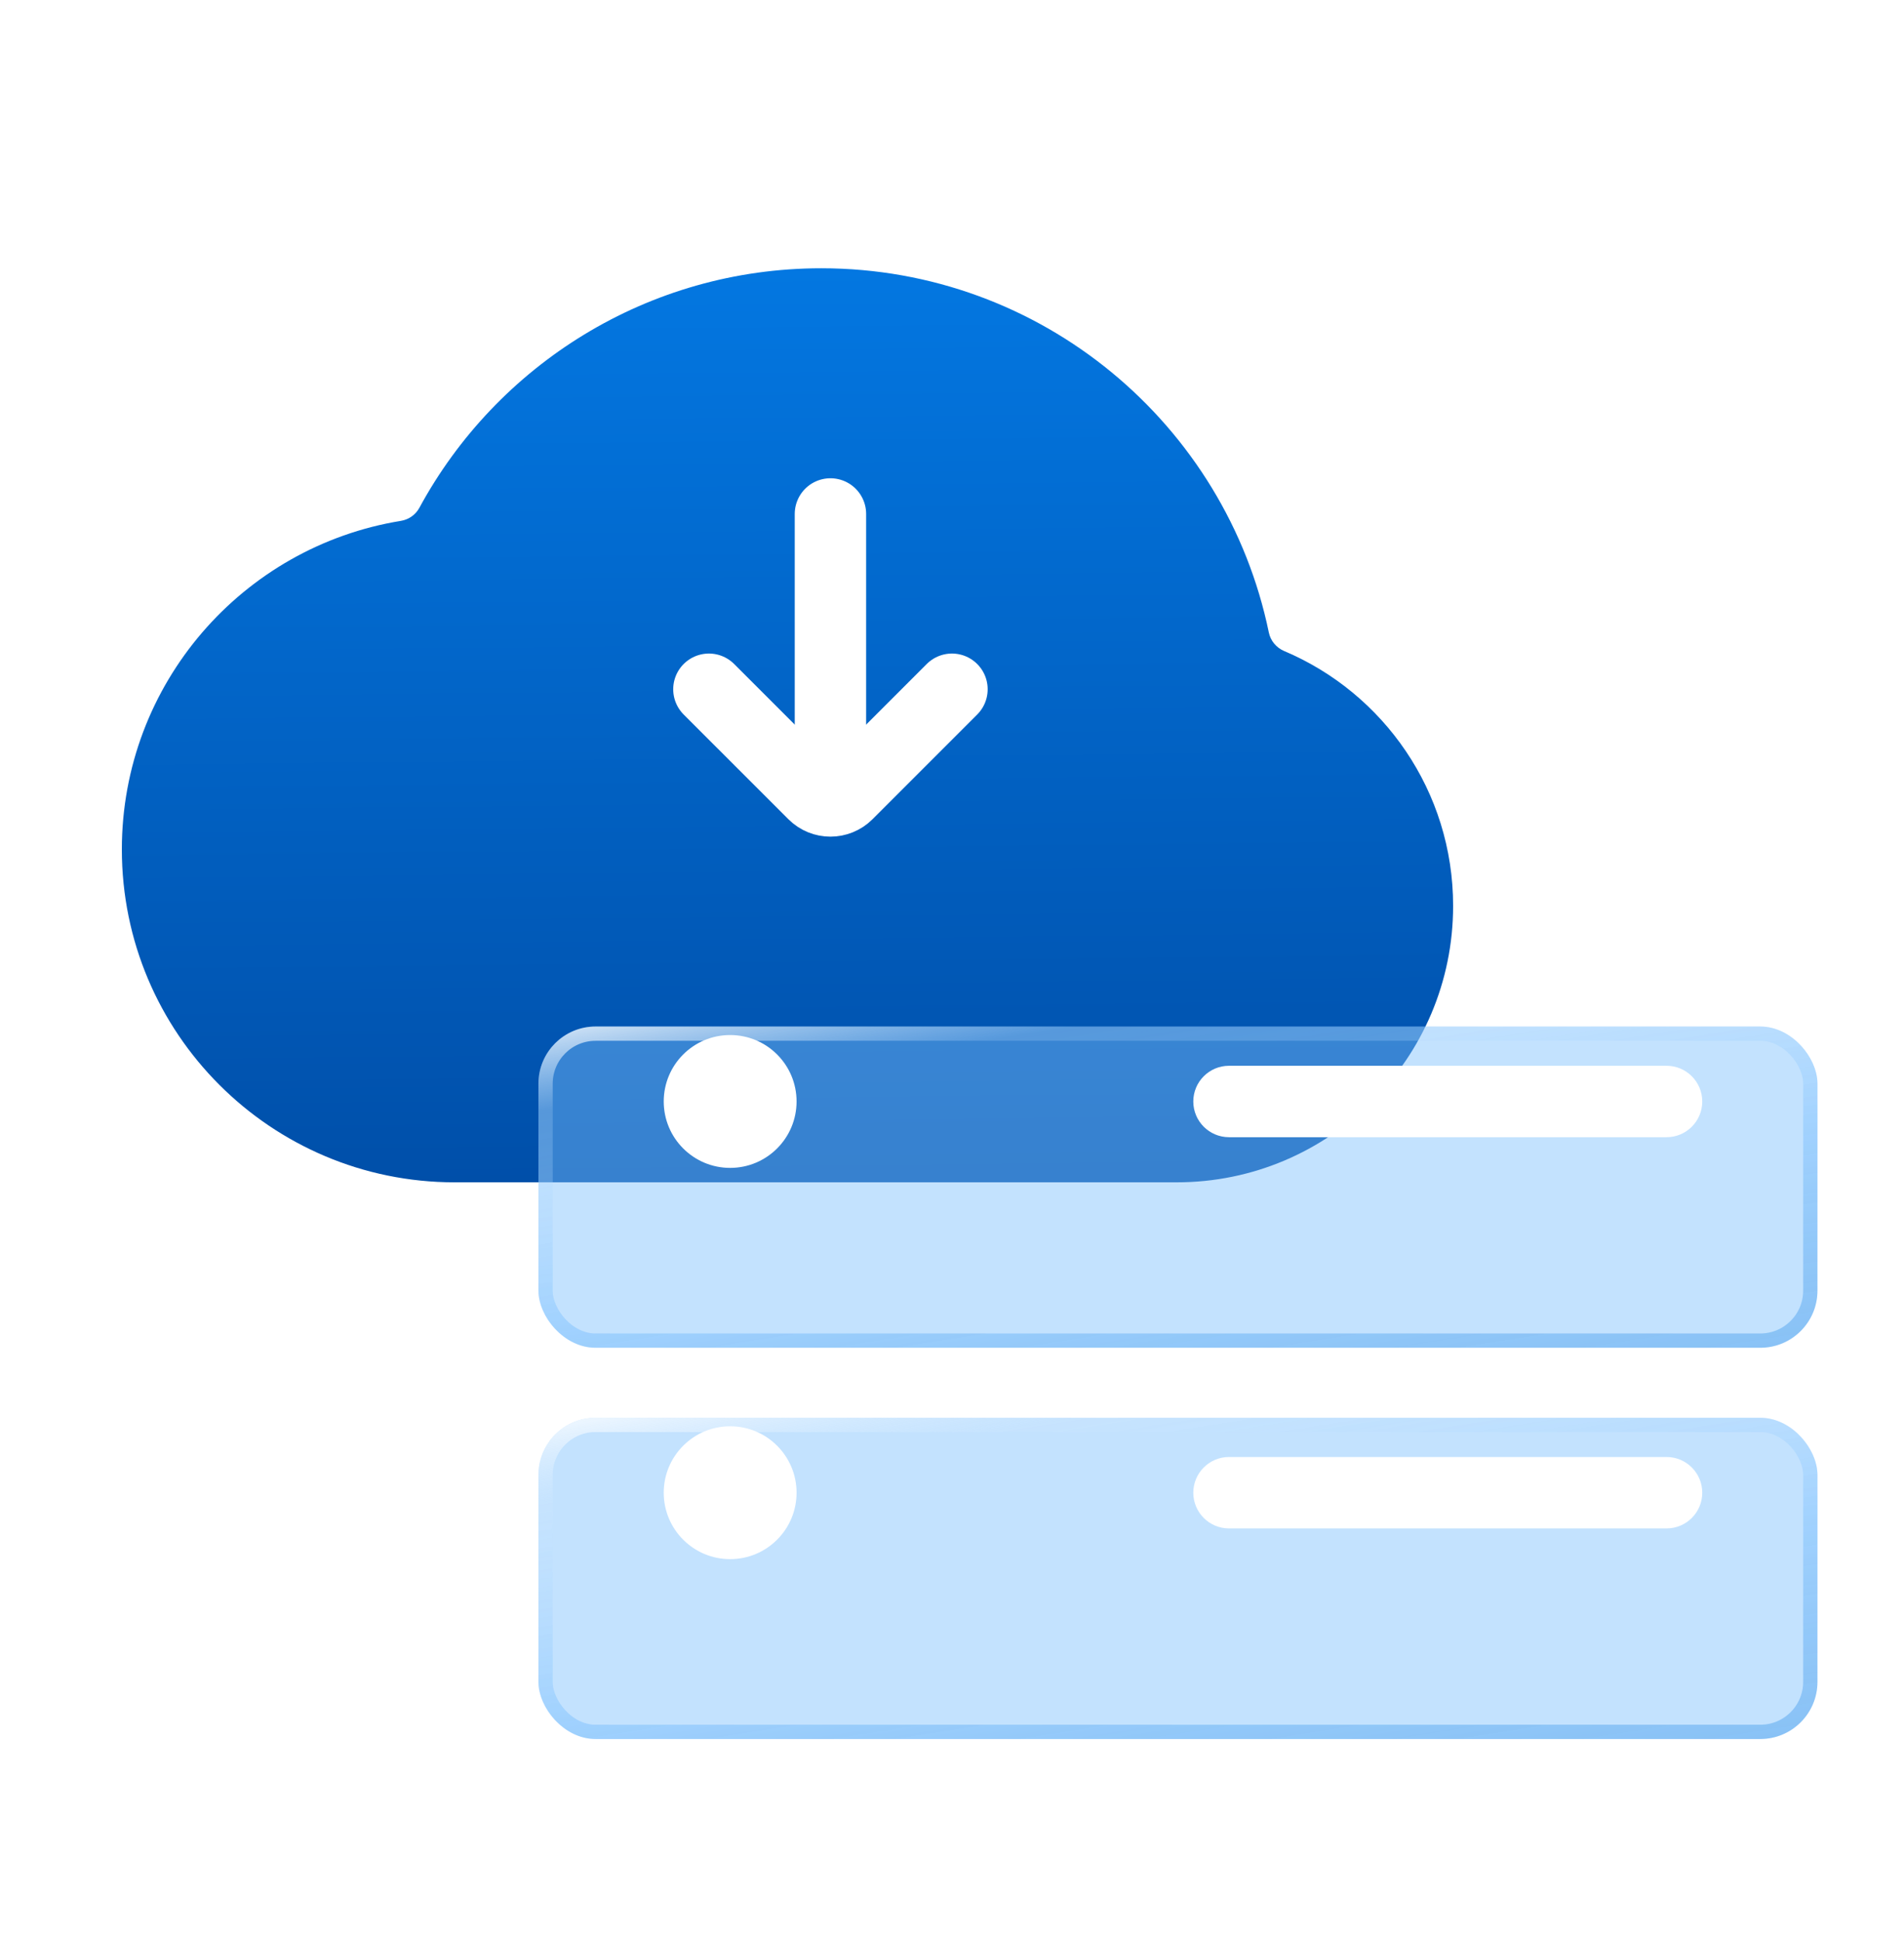 <svg width="52" height="53" viewBox="0 0 52 53" fill="none" xmlns="http://www.w3.org/2000/svg">
<path d="M32.137 32.283H12.417C7.397 32.283 3.328 28.213 3.328 23.193C3.328 18.673 6.627 14.924 10.949 14.222C11.163 14.187 11.35 14.056 11.453 13.866C13.565 9.97 17.689 7.325 22.431 7.325C28.455 7.325 33.482 11.593 34.653 17.27C34.7 17.498 34.859 17.687 35.073 17.777C37.784 18.922 39.686 21.606 39.686 24.734C39.686 28.903 36.306 32.283 32.137 32.283Z" fill="url(#paint0_linear_4559_13277)"/>
<g filter="url(#filter0_bi_4559_13277)">
<rect x="14.705" y="25.689" width="34.931" height="8.771" rx="1.56" fill="#7BBFFD" fill-opacity="0.45"/>
<rect x="14.9" y="25.884" width="34.541" height="8.381" rx="1.365" stroke="url(#paint1_linear_4559_13277)" stroke-width="0.39"/>
</g>
<circle cx="19.941" cy="30.075" r="1.814" fill="white"/>
<path fill-rule="evenodd" clip-rule="evenodd" d="M32.59 30.076C32.59 29.537 33.027 29.101 33.565 29.101L45.515 29.101C46.054 29.101 46.49 29.537 46.49 30.076C46.49 30.614 46.054 31.051 45.515 31.051L33.565 31.051C33.027 31.051 32.59 30.614 32.59 30.076Z" fill="white"/>
<g filter="url(#filter1_bi_4559_13277)">
<rect x="14.705" y="36.372" width="34.931" height="8.771" rx="1.56" fill="#7BBFFD" fill-opacity="0.45"/>
<rect x="14.9" y="36.567" width="34.541" height="8.381" rx="1.365" stroke="url(#paint2_linear_4559_13277)" stroke-width="0.39"/>
</g>
<circle cx="19.941" cy="40.758" r="1.814" fill="white"/>
<path fill-rule="evenodd" clip-rule="evenodd" d="M32.59 40.758C32.59 40.22 33.027 39.783 33.565 39.783L45.515 39.783C46.054 39.783 46.49 40.22 46.49 40.758C46.49 41.297 46.054 41.733 45.515 41.733L33.565 41.733C33.027 41.733 32.59 41.297 32.59 40.758Z" fill="white"/>
<path d="M22.68 14.034V21.692" stroke="white" stroke-width="1.95" stroke-linecap="round"/>
<path d="M25.999 18.82L23.14 21.679C22.886 21.933 22.474 21.933 22.221 21.679L19.361 18.82" stroke="white" stroke-width="1.95" stroke-linecap="round"/>
<defs>
<filter id="filter0_bi_4559_13277" x="9.505" y="20.489" width="45.331" height="19.172" filterUnits="userSpaceOnUse" color-interpolation-filters="sRGB">
<feFlood flood-opacity="0" result="BackgroundImageFix"/>
<feGaussianBlur in="BackgroundImageFix" stdDeviation="2.6"/>
<feComposite in2="SourceAlpha" operator="in" result="effect1_backgroundBlur_4559_13277"/>
<feBlend mode="normal" in="SourceGraphic" in2="effect1_backgroundBlur_4559_13277" result="shape"/>
<feColorMatrix in="SourceAlpha" type="matrix" values="0 0 0 0 0 0 0 0 0 0 0 0 0 0 0 0 0 0 127 0" result="hardAlpha"/>
<feMorphology radius="1.56" operator="erode" in="SourceAlpha" result="effect2_innerShadow_4559_13277"/>
<feOffset dy="2.34"/>
<feGaussianBlur stdDeviation="1.56"/>
<feComposite in2="hardAlpha" operator="arithmetic" k2="-1" k3="1"/>
<feColorMatrix type="matrix" values="0 0 0 0 1 0 0 0 0 1 0 0 0 0 1 0 0 0 0.25 0"/>
<feBlend mode="normal" in2="shape" result="effect2_innerShadow_4559_13277"/>
</filter>
<filter id="filter1_bi_4559_13277" x="9.505" y="31.172" width="45.331" height="19.172" filterUnits="userSpaceOnUse" color-interpolation-filters="sRGB">
<feFlood flood-opacity="0" result="BackgroundImageFix"/>
<feGaussianBlur in="BackgroundImageFix" stdDeviation="2.6"/>
<feComposite in2="SourceAlpha" operator="in" result="effect1_backgroundBlur_4559_13277"/>
<feBlend mode="normal" in="SourceGraphic" in2="effect1_backgroundBlur_4559_13277" result="shape"/>
<feColorMatrix in="SourceAlpha" type="matrix" values="0 0 0 0 0 0 0 0 0 0 0 0 0 0 0 0 0 0 127 0" result="hardAlpha"/>
<feMorphology radius="1.56" operator="erode" in="SourceAlpha" result="effect2_innerShadow_4559_13277"/>
<feOffset dy="2.34"/>
<feGaussianBlur stdDeviation="1.56"/>
<feComposite in2="hardAlpha" operator="arithmetic" k2="-1" k3="1"/>
<feColorMatrix type="matrix" values="0 0 0 0 1 0 0 0 0 1 0 0 0 0 1 0 0 0 0.25 0"/>
<feBlend mode="normal" in2="shape" result="effect2_innerShadow_4559_13277"/>
</filter>
<linearGradient id="paint0_linear_4559_13277" x1="27.126" y1="33.94" x2="26.836" y2="7.321" gradientUnits="userSpaceOnUse">
<stop stop-color="#004CA5"/>
<stop offset="1" stop-color="#0377E1"/>
</linearGradient>
<linearGradient id="paint1_linear_4559_13277" x1="14.705" y1="25.689" x2="16.867" y2="39.417" gradientUnits="userSpaceOnUse">
<stop stop-color="white" stop-opacity="0.8"/>
<stop offset="0.165" stop-color="#D5EBFF" stop-opacity="0.2"/>
<stop offset="0.571" stop-color="#6FBAFF" stop-opacity="0.388"/>
<stop offset="1" stop-color="#0377E1" stop-opacity="0.3"/>
</linearGradient>
<linearGradient id="paint2_linear_4559_13277" x1="14.705" y1="36.372" x2="16.867" y2="50.099" gradientUnits="userSpaceOnUse">
<stop stop-color="white" stop-opacity="0.8"/>
<stop offset="0.165" stop-color="#D5EBFF" stop-opacity="0.2"/>
<stop offset="0.571" stop-color="#6FBAFF" stop-opacity="0.388"/>
<stop offset="1" stop-color="#0377E1" stop-opacity="0.3"/>
</linearGradient>
</defs>
</svg>
